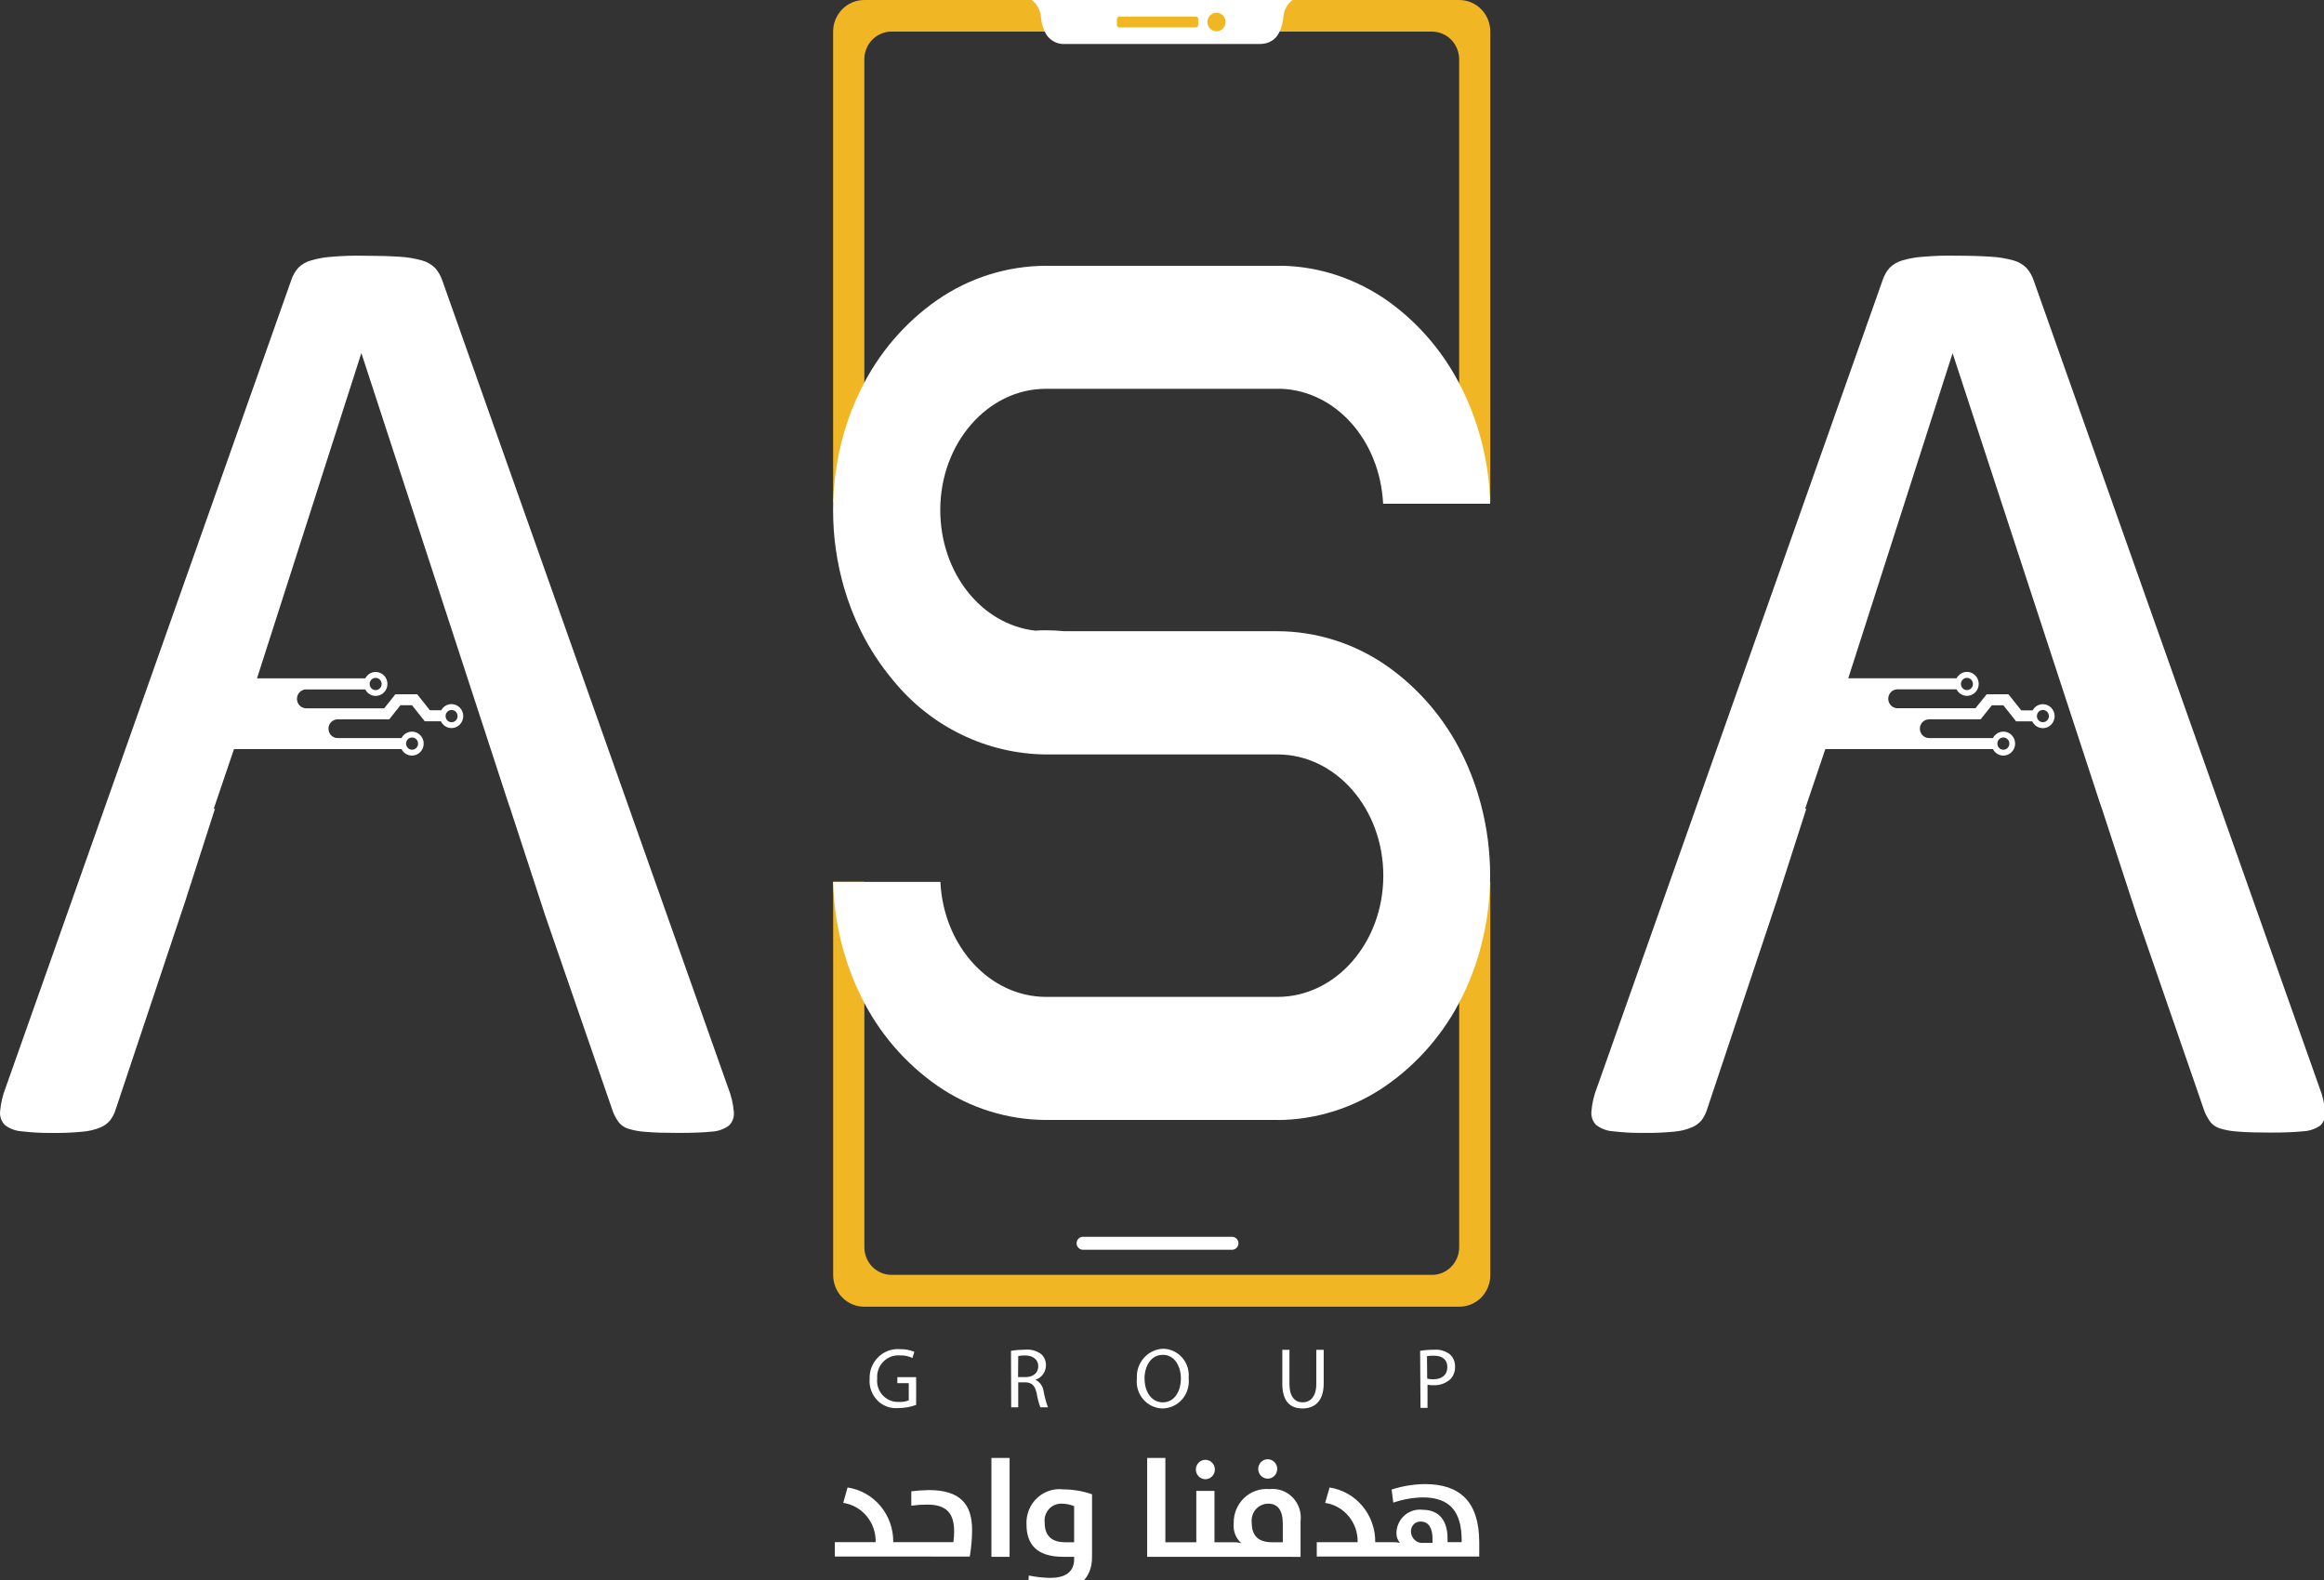 <svg width="100" height="68" viewBox="0 0 100 68" fill="none" xmlns="http://www.w3.org/2000/svg">
<rect x="0" y="0" width="100" height="68" fill="#333333" stroke="none"/>
<path d="M37.184 56.238C36.83 56.238 36.491 56.095 36.24 55.84C35.99 55.584 35.85 55.238 35.85 54.877V37.95H37.193V53.678C37.193 53.993 37.316 54.296 37.535 54.519C37.754 54.742 38.051 54.868 38.361 54.868H61.617C61.77 54.868 61.922 54.838 62.064 54.778C62.206 54.718 62.335 54.631 62.444 54.52C62.553 54.41 62.639 54.278 62.698 54.133C62.757 53.989 62.787 53.834 62.787 53.677V37.949H64.127V54.877C64.128 55.055 64.094 55.232 64.027 55.397C63.96 55.562 63.862 55.712 63.739 55.839C63.615 55.965 63.468 56.065 63.307 56.134C63.145 56.202 62.972 56.237 62.797 56.237L37.184 56.238ZM62.786 21.625V2.554C62.786 2.397 62.755 2.242 62.697 2.097C62.638 1.952 62.552 1.82 62.443 1.709C62.334 1.599 62.205 1.511 62.063 1.451C61.921 1.391 61.769 1.36 61.615 1.36H38.359C38.206 1.36 38.053 1.391 37.912 1.451C37.77 1.511 37.641 1.599 37.532 1.71C37.424 1.821 37.338 1.952 37.28 2.097C37.221 2.242 37.191 2.397 37.192 2.554V21.625H35.848V1.358C35.849 0.997 35.99 0.652 36.241 0.398C36.491 0.143 36.83 0.001 37.184 0.001H62.795C62.97 0.001 63.144 0.036 63.305 0.105C63.467 0.173 63.614 0.273 63.737 0.4C63.987 0.655 64.127 1.001 64.126 1.361V21.629L62.786 21.625Z" fill="#F0B624"/>
<path d="M53.016 53.787H46.597C46.525 53.786 46.456 53.757 46.405 53.705C46.353 53.653 46.325 53.582 46.325 53.508C46.325 53.434 46.353 53.363 46.404 53.311C46.456 53.259 46.525 53.23 46.597 53.23H53.016C53.088 53.23 53.157 53.259 53.209 53.311C53.26 53.363 53.289 53.434 53.289 53.508C53.289 53.582 53.26 53.653 53.209 53.705C53.157 53.757 53.088 53.787 53.016 53.787ZM54.974 48.201H45.012C43.35 48.196 41.727 47.687 40.349 46.739C38.948 45.768 37.815 44.446 37.057 42.901C36.757 42.294 36.51 41.66 36.321 41.008C36.033 40.016 35.874 38.99 35.848 37.956H40.465C40.599 40.734 42.6 42.904 45.013 42.904H54.975C57.482 42.904 59.523 40.564 59.523 37.687C59.523 34.811 57.483 32.47 54.975 32.47H45.001C43.746 32.458 42.509 32.167 41.375 31.617C40.241 31.068 39.239 30.273 38.437 29.288C37.894 28.643 37.429 27.934 37.052 27.176C36.753 26.574 36.509 25.946 36.321 25.299C35.689 23.118 35.689 20.797 36.321 18.616C36.508 17.969 36.753 17.341 37.052 16.739C37.81 15.195 38.943 13.873 40.343 12.902C41.719 11.954 43.34 11.445 45 11.439H55.199C56.011 11.459 56.816 11.603 57.587 11.866C58.346 12.126 59.064 12.493 59.722 12.957C61.083 13.932 62.182 15.238 62.919 16.758C63.262 17.449 63.533 18.174 63.729 18.923C63.968 19.822 64.1 20.748 64.12 21.68H59.515C59.378 18.959 57.495 16.832 55.135 16.733H45.006C42.499 16.733 40.459 19.073 40.459 21.949C40.459 24.642 42.216 26.875 44.545 27.142C44.706 27.126 44.853 27.126 45.009 27.126C45.254 27.126 45.515 27.139 45.806 27.166H54.971C56.631 27.172 58.253 27.681 59.629 28.628C61.03 29.599 62.163 30.921 62.92 32.466C63.263 33.161 63.534 33.891 63.729 34.643C64.25 36.631 64.25 38.723 63.729 40.711C63.535 41.465 63.263 42.197 62.92 42.894C62.161 44.439 61.028 45.76 59.627 46.732C58.254 47.682 56.634 48.195 54.974 48.204V48.201ZM54.186 1.894H45.828C45.672 1.904 45.517 1.872 45.377 1.803C45.237 1.733 45.117 1.628 45.029 1.497C44.886 1.253 44.803 0.978 44.788 0.694C44.773 0.557 44.731 0.425 44.664 0.305C44.596 0.186 44.505 0.082 44.396 0.001H55.616C55.507 0.082 55.416 0.186 55.35 0.305C55.283 0.425 55.241 0.557 55.228 0.694C55.146 1.503 54.806 1.894 54.189 1.894H54.186ZM52.346 0.548C52.242 0.548 52.142 0.59 52.069 0.665C51.996 0.74 51.954 0.841 51.954 0.947C51.954 1.053 51.996 1.154 52.069 1.229C52.142 1.304 52.242 1.346 52.346 1.346C52.449 1.346 52.549 1.304 52.622 1.229C52.695 1.154 52.736 1.053 52.737 0.947C52.736 0.842 52.696 0.741 52.623 0.666C52.55 0.592 52.452 0.549 52.349 0.548H52.346ZM48.165 0.716C48.137 0.716 48.11 0.727 48.09 0.747C48.07 0.768 48.059 0.795 48.059 0.824V1.071C48.059 1.1 48.07 1.127 48.09 1.147C48.11 1.168 48.137 1.179 48.165 1.179H51.454C51.482 1.179 51.509 1.168 51.529 1.147C51.549 1.127 51.56 1.1 51.56 1.071V0.824C51.56 0.795 51.549 0.768 51.529 0.747C51.509 0.727 51.482 0.716 51.454 0.716H48.165Z" fill="white"/>
<path d="M55.177 59.556V58.093H55.484V59.565C55.484 60.118 55.723 60.353 56.05 60.353C56.378 60.353 56.639 60.112 56.639 59.565V58.093H56.958V59.544C56.958 60.307 56.564 60.617 56.048 60.617C55.532 60.617 55.177 60.329 55.177 59.556ZM48.921 59.352C48.907 59.19 48.925 59.027 48.975 58.872C49.025 58.718 49.105 58.575 49.21 58.453C49.316 58.331 49.444 58.232 49.589 58.162C49.733 58.092 49.889 58.053 50.048 58.047C50.204 58.049 50.357 58.084 50.499 58.151C50.64 58.217 50.767 58.312 50.87 58.431C50.973 58.55 51.051 58.689 51.099 58.84C51.146 58.992 51.162 59.151 51.146 59.309C51.166 59.472 51.151 59.639 51.103 59.796C51.056 59.953 50.976 60.099 50.869 60.222C50.762 60.346 50.631 60.445 50.483 60.513C50.336 60.581 50.177 60.617 50.015 60.617C49.86 60.613 49.707 60.576 49.566 60.509C49.425 60.443 49.299 60.347 49.196 60.228C49.093 60.109 49.015 59.97 48.967 59.82C48.919 59.669 48.902 59.51 48.917 59.352H48.921ZM49.251 59.346C49.251 59.877 49.533 60.354 50.033 60.354C50.533 60.354 50.812 59.887 50.812 59.324C50.812 58.826 50.56 58.31 50.036 58.31C49.512 58.31 49.247 58.804 49.247 59.345L49.251 59.346ZM37.757 60.272C37.638 60.153 37.546 60.008 37.488 59.849C37.429 59.689 37.406 59.519 37.419 59.349C37.412 59.173 37.442 58.998 37.506 58.836C37.571 58.673 37.669 58.526 37.793 58.404C37.918 58.283 38.066 58.19 38.228 58.131C38.391 58.073 38.564 58.05 38.735 58.066C38.943 58.061 39.149 58.1 39.342 58.18L39.263 58.443C39.094 58.365 38.909 58.328 38.724 58.334C38.592 58.324 38.46 58.342 38.337 58.389C38.213 58.435 38.101 58.508 38.008 58.603C37.915 58.698 37.843 58.813 37.798 58.939C37.752 59.065 37.734 59.199 37.745 59.333C37.731 59.464 37.746 59.597 37.788 59.722C37.83 59.847 37.898 59.961 37.987 60.056C38.077 60.151 38.186 60.225 38.306 60.273C38.426 60.322 38.556 60.343 38.684 60.335C38.827 60.343 38.969 60.32 39.103 60.269V59.527H38.612V59.27H39.421V60.464C39.18 60.553 38.926 60.599 38.669 60.6C38.632 60.603 38.596 60.605 38.559 60.605C38.258 60.607 37.968 60.487 37.753 60.272L37.757 60.272ZM61.123 60.592L61.107 58.136C61.308 58.104 61.51 58.089 61.713 58.09C61.957 58.069 62.2 58.142 62.395 58.293C62.465 58.359 62.521 58.44 62.558 58.529C62.595 58.619 62.613 58.715 62.61 58.813C62.619 59.008 62.551 59.199 62.422 59.344C62.322 59.438 62.204 59.511 62.076 59.557C61.948 59.604 61.812 59.624 61.676 59.617C61.592 59.62 61.507 59.612 61.425 59.595V60.591L61.123 60.592ZM61.402 58.369L61.411 59.334C61.496 59.354 61.584 59.364 61.671 59.362C62.05 59.362 62.278 59.169 62.278 58.836C62.278 58.503 62.047 58.347 61.705 58.347H61.655C61.569 58.345 61.483 58.352 61.398 58.368L61.402 58.369ZM44.766 60.567C44.694 60.375 44.642 60.176 44.609 59.973C44.535 59.63 44.403 59.501 44.118 59.492H43.814V60.567H43.511L43.502 58.137C43.703 58.104 43.906 58.088 44.109 58.087C44.361 58.062 44.613 58.134 44.815 58.289C44.878 58.35 44.927 58.424 44.96 58.506C44.993 58.588 45.009 58.676 45.007 58.765C45.005 58.904 44.96 59.038 44.878 59.149C44.796 59.26 44.682 59.342 44.552 59.383C44.648 59.428 44.731 59.498 44.793 59.586C44.855 59.674 44.894 59.776 44.907 59.883C44.95 60.116 45.011 60.344 45.092 60.567L44.766 60.567ZM43.814 58.362L43.806 59.268H44.127C44.464 59.268 44.676 59.08 44.676 58.798C44.676 58.517 44.449 58.337 44.118 58.337H44.074C43.984 58.337 43.896 58.345 43.809 58.362H43.814Z" fill="white"/>
<path d="M69.414 48.689C69.147 48.675 68.891 48.578 68.678 48.414C68.603 48.337 68.547 48.244 68.512 48.142C68.478 48.039 68.466 47.93 68.478 47.823C68.508 47.47 68.59 47.124 68.721 46.796L81.013 12.044C81.077 11.849 81.18 11.67 81.317 11.519C81.467 11.371 81.652 11.264 81.853 11.209C82.15 11.121 82.455 11.068 82.763 11.049C83.228 11.008 83.695 10.994 84.162 11.005C84.768 11.005 85.281 11.021 85.678 11.049C86.004 11.067 86.328 11.121 86.642 11.209C86.856 11.267 87.05 11.381 87.206 11.54C87.341 11.696 87.445 11.878 87.51 12.075L99.809 46.821C99.939 47.149 100.021 47.495 100.052 47.848C100.063 47.953 100.051 48.06 100.017 48.161C99.983 48.261 99.927 48.353 99.855 48.429C99.634 48.587 99.373 48.677 99.103 48.688C98.754 48.725 98.284 48.744 97.699 48.744C97.114 48.744 96.647 48.732 96.296 48.701C96.027 48.687 95.761 48.639 95.504 48.559C95.348 48.508 95.21 48.412 95.107 48.283C95.01 48.148 94.929 48.003 94.864 47.85L91.956 39.433L90.441 34.794L90.349 34.532L84.019 15.201L79.529 29.192H84.191C84.234 29.109 84.298 29.04 84.376 28.991C84.455 28.943 84.545 28.917 84.637 28.917C84.771 28.917 84.9 28.971 84.995 29.068C85.089 29.165 85.143 29.296 85.143 29.433C85.143 29.57 85.089 29.701 84.995 29.797C84.9 29.894 84.771 29.948 84.637 29.949C84.544 29.948 84.453 29.922 84.374 29.872C84.294 29.823 84.23 29.752 84.188 29.668H81.618C81.518 29.676 81.424 29.722 81.356 29.797C81.288 29.873 81.25 29.971 81.25 30.074C81.25 30.177 81.288 30.275 81.356 30.351C81.424 30.426 81.518 30.473 81.618 30.481H85.004L85.484 29.88H86.422V29.884H86.425L86.974 30.573H87.462C87.505 30.492 87.569 30.425 87.647 30.378C87.725 30.332 87.813 30.307 87.903 30.307C88.037 30.307 88.166 30.361 88.261 30.458C88.356 30.555 88.409 30.686 88.409 30.823C88.409 30.959 88.356 31.09 88.261 31.187C88.166 31.284 88.037 31.338 87.903 31.338C87.808 31.338 87.715 31.311 87.634 31.259C87.553 31.207 87.488 31.133 87.447 31.046H86.748V31.039L86.204 30.355H85.707L85.226 30.956L85.221 30.952V30.958H83.008C82.956 30.958 82.904 30.968 82.856 30.988C82.807 31.008 82.763 31.038 82.726 31.076C82.689 31.113 82.66 31.158 82.64 31.207C82.62 31.257 82.61 31.31 82.611 31.363C82.611 31.416 82.621 31.469 82.641 31.518C82.661 31.567 82.69 31.611 82.727 31.648C82.764 31.686 82.808 31.715 82.856 31.735C82.905 31.755 82.956 31.765 83.008 31.765H85.755C85.798 31.681 85.862 31.611 85.942 31.562C86.02 31.513 86.111 31.487 86.204 31.487C86.338 31.487 86.466 31.541 86.561 31.638C86.656 31.735 86.709 31.866 86.709 32.003C86.709 32.14 86.656 32.271 86.561 32.367C86.466 32.464 86.338 32.519 86.204 32.519C86.111 32.519 86.02 32.492 85.942 32.444C85.862 32.395 85.798 32.325 85.755 32.241H78.542L77.674 34.807H77.725L76.446 38.787L73.451 47.755C73.4 47.916 73.323 48.069 73.224 48.205C73.113 48.341 72.971 48.447 72.811 48.514C72.568 48.617 72.31 48.681 72.047 48.703C71.619 48.744 71.189 48.763 70.758 48.758H70.611C70.211 48.759 69.811 48.736 69.414 48.689ZM85.945 32.003C85.945 32.073 85.972 32.14 86.021 32.19C86.069 32.239 86.135 32.267 86.204 32.267C86.272 32.267 86.338 32.239 86.386 32.19C86.435 32.14 86.462 32.073 86.462 32.003C86.462 31.933 86.435 31.866 86.386 31.817C86.338 31.767 86.272 31.739 86.204 31.739C86.17 31.739 86.136 31.746 86.105 31.759C86.073 31.772 86.045 31.792 86.02 31.816C85.996 31.841 85.977 31.87 85.964 31.902C85.951 31.934 85.945 31.968 85.945 32.003ZM87.646 30.819C87.646 30.889 87.673 30.956 87.722 31.005C87.77 31.054 87.836 31.082 87.904 31.082C87.972 31.082 88.038 31.054 88.087 31.005C88.135 30.956 88.162 30.889 88.162 30.819C88.162 30.749 88.135 30.682 88.087 30.633C88.038 30.583 87.973 30.555 87.904 30.555C87.835 30.555 87.77 30.583 87.721 30.633C87.673 30.682 87.646 30.749 87.646 30.819ZM84.377 29.437C84.377 29.506 84.405 29.573 84.453 29.623C84.502 29.672 84.567 29.7 84.636 29.7C84.704 29.7 84.77 29.672 84.819 29.623C84.867 29.573 84.894 29.506 84.894 29.437C84.894 29.367 84.867 29.3 84.818 29.25C84.77 29.201 84.704 29.173 84.636 29.173C84.567 29.173 84.502 29.201 84.453 29.25C84.405 29.3 84.378 29.367 84.377 29.437Z" fill="white"/>
<path d="M0.941 48.69C0.675 48.675 0.418 48.58 0.205 48.415C0.131 48.338 0.074 48.245 0.04 48.143C0.005 48.041 -0.007 47.932 0.005 47.824C0.036 47.471 0.118 47.125 0.248 46.797L12.536 12.046C12.601 11.851 12.704 11.672 12.839 11.52C12.99 11.373 13.174 11.267 13.376 11.211C13.672 11.123 13.977 11.069 14.285 11.05C14.751 11.01 15.217 10.995 15.684 11.007C16.291 11.007 16.802 11.022 17.2 11.05C17.526 11.068 17.849 11.122 18.164 11.211C18.378 11.269 18.573 11.383 18.731 11.542C18.865 11.698 18.968 11.88 19.034 12.076L31.333 46.822C31.464 47.15 31.546 47.496 31.576 47.849C31.588 47.958 31.576 48.068 31.54 48.171C31.503 48.274 31.444 48.367 31.367 48.443C31.146 48.602 30.885 48.692 30.615 48.703C30.267 48.74 29.796 48.758 29.211 48.758C28.626 48.758 28.159 48.746 27.812 48.715C27.543 48.702 27.276 48.654 27.018 48.573C26.863 48.522 26.726 48.426 26.622 48.298C26.525 48.164 26.444 48.019 26.382 47.865L23.471 39.435L21.955 34.797L21.864 34.534L15.549 15.195L11.059 29.194H15.719C15.762 29.111 15.826 29.042 15.905 28.994C15.983 28.945 16.073 28.92 16.165 28.92C16.299 28.92 16.428 28.974 16.523 29.071C16.618 29.168 16.671 29.299 16.671 29.436C16.671 29.572 16.617 29.703 16.523 29.8C16.428 29.897 16.299 29.951 16.165 29.951C16.072 29.951 15.981 29.925 15.902 29.875C15.822 29.826 15.758 29.755 15.716 29.671H13.146C13.046 29.679 12.952 29.725 12.884 29.8C12.816 29.876 12.778 29.974 12.778 30.077C12.778 30.179 12.816 30.278 12.884 30.354C12.952 30.429 13.046 30.475 13.146 30.484H16.532L17.014 29.879H17.95L18.499 30.568H18.986C19.03 30.488 19.094 30.421 19.172 30.374C19.249 30.328 19.338 30.303 19.428 30.303C19.562 30.303 19.69 30.358 19.785 30.454C19.88 30.551 19.933 30.682 19.933 30.819C19.933 30.955 19.88 31.087 19.785 31.183C19.69 31.28 19.562 31.334 19.428 31.334C19.332 31.334 19.239 31.307 19.158 31.255C19.077 31.203 19.013 31.129 18.971 31.042H18.272V31.035L17.728 30.352H17.231L16.748 30.959H14.531C14.479 30.959 14.427 30.969 14.379 30.989C14.33 31.009 14.286 31.039 14.249 31.076C14.212 31.114 14.183 31.159 14.163 31.208C14.143 31.258 14.133 31.31 14.134 31.364C14.134 31.417 14.144 31.469 14.164 31.518C14.184 31.567 14.213 31.612 14.25 31.649C14.287 31.686 14.331 31.716 14.379 31.736C14.427 31.756 14.479 31.766 14.53 31.765H17.278C17.32 31.682 17.385 31.612 17.464 31.563C17.543 31.514 17.633 31.488 17.726 31.488C17.86 31.488 17.988 31.542 18.083 31.639C18.178 31.736 18.231 31.867 18.232 32.004C18.231 32.14 18.178 32.271 18.083 32.368C17.988 32.465 17.86 32.519 17.726 32.519C17.633 32.519 17.543 32.493 17.464 32.444C17.385 32.395 17.32 32.325 17.278 32.241H10.068L9.197 34.809H9.249L7.97 38.788L4.975 47.756C4.924 47.918 4.847 48.07 4.747 48.206C4.637 48.341 4.497 48.447 4.338 48.516C4.093 48.618 3.834 48.681 3.571 48.704C3.142 48.746 2.712 48.764 2.282 48.76H2.135C1.736 48.76 1.338 48.737 0.941 48.69ZM17.473 32.004C17.473 32.073 17.5 32.14 17.549 32.19C17.597 32.239 17.663 32.267 17.731 32.267C17.799 32.267 17.865 32.239 17.913 32.19C17.962 32.14 17.989 32.073 17.989 32.004C17.989 31.934 17.962 31.866 17.914 31.817C17.865 31.768 17.799 31.74 17.731 31.74C17.663 31.74 17.597 31.768 17.548 31.817C17.5 31.866 17.473 31.934 17.473 32.004ZM19.173 30.819C19.173 30.889 19.2 30.956 19.249 31.006C19.297 31.055 19.363 31.083 19.431 31.083C19.5 31.083 19.566 31.055 19.614 31.006C19.663 30.956 19.69 30.889 19.69 30.819C19.69 30.75 19.663 30.683 19.614 30.633C19.566 30.584 19.5 30.556 19.431 30.556C19.363 30.556 19.297 30.584 19.249 30.633C19.2 30.683 19.173 30.75 19.173 30.819ZM15.905 29.437C15.905 29.472 15.911 29.506 15.924 29.538C15.937 29.57 15.957 29.599 15.98 29.623C16.004 29.648 16.033 29.667 16.064 29.681C16.096 29.694 16.129 29.701 16.163 29.701C16.197 29.701 16.231 29.694 16.262 29.681C16.293 29.667 16.322 29.648 16.346 29.623C16.37 29.599 16.389 29.57 16.402 29.538C16.415 29.506 16.422 29.472 16.422 29.437C16.422 29.367 16.394 29.3 16.346 29.251C16.297 29.201 16.232 29.174 16.163 29.174C16.095 29.174 16.029 29.201 15.981 29.251C15.932 29.3 15.905 29.367 15.905 29.437Z" fill="white"/>
<path d="M44.224 68.46L44.269 67.807C44.574 67.87 44.883 67.904 45.194 67.909C45.809 67.909 46.219 67.674 46.219 67.105V67.003H45.755C44.603 67.003 44.169 66.459 44.169 65.602C44.16 65.392 44.195 65.183 44.273 64.989C44.35 64.794 44.468 64.62 44.619 64.477C44.77 64.334 44.949 64.226 45.145 64.161C45.34 64.096 45.548 64.075 45.752 64.1C46.173 64.101 46.59 64.172 46.989 64.311V67.028C46.989 67.863 46.461 68.538 45.133 68.538C44.828 68.534 44.525 68.508 44.224 68.46ZM45.655 64.714C45.554 64.715 45.455 64.737 45.363 64.78C45.271 64.822 45.19 64.884 45.123 64.962C45.057 65.039 45.007 65.129 44.978 65.227C44.948 65.325 44.939 65.429 44.952 65.531C44.952 66.066 45.218 66.375 45.84 66.375H46.219V64.823C46.047 64.751 45.864 64.715 45.678 64.714H45.655ZM49.362 67.003V62.748H50.145V66.376H51.476V64.165H52.258V66.376H53.086C53.198 66.373 53.311 66.388 53.419 66.419C53.298 66.315 53.205 66.181 53.147 66.031C53.089 65.88 53.068 65.718 53.086 65.557C53.081 65.354 53.118 65.152 53.195 64.965C53.272 64.778 53.387 64.609 53.533 64.47C53.678 64.332 53.851 64.226 54.039 64.16C54.227 64.094 54.427 64.07 54.626 64.088C54.808 64.067 54.993 64.089 55.166 64.151C55.34 64.214 55.497 64.316 55.626 64.45C55.754 64.584 55.852 64.746 55.91 64.924C55.968 65.102 55.986 65.291 55.962 65.477V67.004L49.362 67.003ZM54.034 64.961C53.968 65.038 53.917 65.129 53.888 65.227C53.858 65.326 53.849 65.429 53.861 65.531C53.861 66.097 54.143 66.376 54.75 66.376H55.198V65.572C55.198 64.971 54.962 64.715 54.567 64.715C54.467 64.715 54.367 64.737 54.275 64.78C54.183 64.822 54.101 64.884 54.034 64.961ZM42.66 67.003V62.748H43.442V67.003H42.66ZM35.923 66.99V66.371H37.678C37.689 65.964 37.553 65.567 37.296 65.255C37.039 64.944 36.679 64.739 36.283 64.68L36.471 64.018C37.023 64.1 37.526 64.385 37.887 64.818C38.248 65.25 38.443 65.802 38.436 66.371H41.025C41.044 66.219 41.055 66.067 41.056 65.914C41.056 65.147 40.746 64.754 39.894 64.754C39.666 64.755 39.438 64.771 39.212 64.801V64.183C39.463 64.151 39.716 64.133 39.97 64.13C41.304 64.13 41.84 64.727 41.828 65.874C41.825 66.249 41.792 66.622 41.728 66.991L35.923 66.99ZM56.659 66.99V66.372H58.418C58.428 65.965 58.291 65.567 58.033 65.256C57.776 64.944 57.415 64.74 57.019 64.681L57.21 64.019C57.761 64.102 58.264 64.386 58.626 64.819C58.987 65.252 59.182 65.804 59.175 66.372H59.975C60.064 66.371 60.154 66.381 60.241 66.403C60.143 66.291 60.088 66.147 60.087 65.998C60.086 65.853 60.116 65.71 60.174 65.578C60.232 65.446 60.316 65.328 60.422 65.232C60.528 65.136 60.652 65.063 60.787 65.019C60.922 64.975 61.065 64.961 61.205 64.977C61.984 64.977 62.287 65.515 62.287 66.214V66.371H62.894V66.3C62.894 65.064 62.397 64.445 61.22 64.445C60.789 64.454 60.362 64.53 59.953 64.67L59.88 64.107C60.343 63.957 60.825 63.878 61.311 63.872C62.79 63.872 63.636 64.595 63.651 66.343V66.989L56.659 66.99ZM60.83 65.606C60.79 65.647 60.759 65.697 60.738 65.751C60.718 65.805 60.709 65.863 60.712 65.92C60.714 65.99 60.73 66.059 60.76 66.123C60.79 66.186 60.832 66.242 60.884 66.287C60.937 66.333 60.998 66.367 61.064 66.387C61.13 66.407 61.199 66.412 61.267 66.403H61.64V66.215C61.64 65.793 61.483 65.485 61.137 65.485H61.118C61.011 65.484 60.908 65.525 60.831 65.601L60.83 65.606ZM51.457 63.245C51.457 63.135 51.5 63.028 51.577 62.95C51.653 62.872 51.757 62.828 51.866 62.828C51.974 62.828 52.078 62.872 52.155 62.95C52.232 63.028 52.275 63.135 52.275 63.245C52.275 63.356 52.232 63.462 52.155 63.54C52.078 63.619 51.974 63.663 51.866 63.663C51.812 63.663 51.759 63.651 51.709 63.63C51.659 63.609 51.614 63.578 51.576 63.539C51.538 63.5 51.508 63.454 51.488 63.403C51.467 63.352 51.457 63.298 51.457 63.243L51.457 63.245ZM54.14 63.22C54.14 63.165 54.15 63.111 54.171 63.061C54.191 63.01 54.221 62.964 54.26 62.925C54.297 62.886 54.343 62.855 54.392 62.835C54.442 62.814 54.495 62.803 54.549 62.803C54.603 62.803 54.656 62.814 54.706 62.835C54.755 62.855 54.8 62.886 54.838 62.925C54.876 62.964 54.907 63.01 54.927 63.061C54.948 63.111 54.958 63.165 54.958 63.22C54.958 63.275 54.948 63.329 54.927 63.38C54.907 63.431 54.876 63.477 54.838 63.516C54.8 63.554 54.755 63.585 54.706 63.606C54.656 63.627 54.603 63.638 54.549 63.638C54.495 63.638 54.442 63.627 54.392 63.606C54.342 63.584 54.297 63.553 54.259 63.514C54.221 63.475 54.191 63.429 54.171 63.378C54.15 63.327 54.14 63.273 54.14 63.218L54.14 63.22Z" fill="white"/>
</svg>
